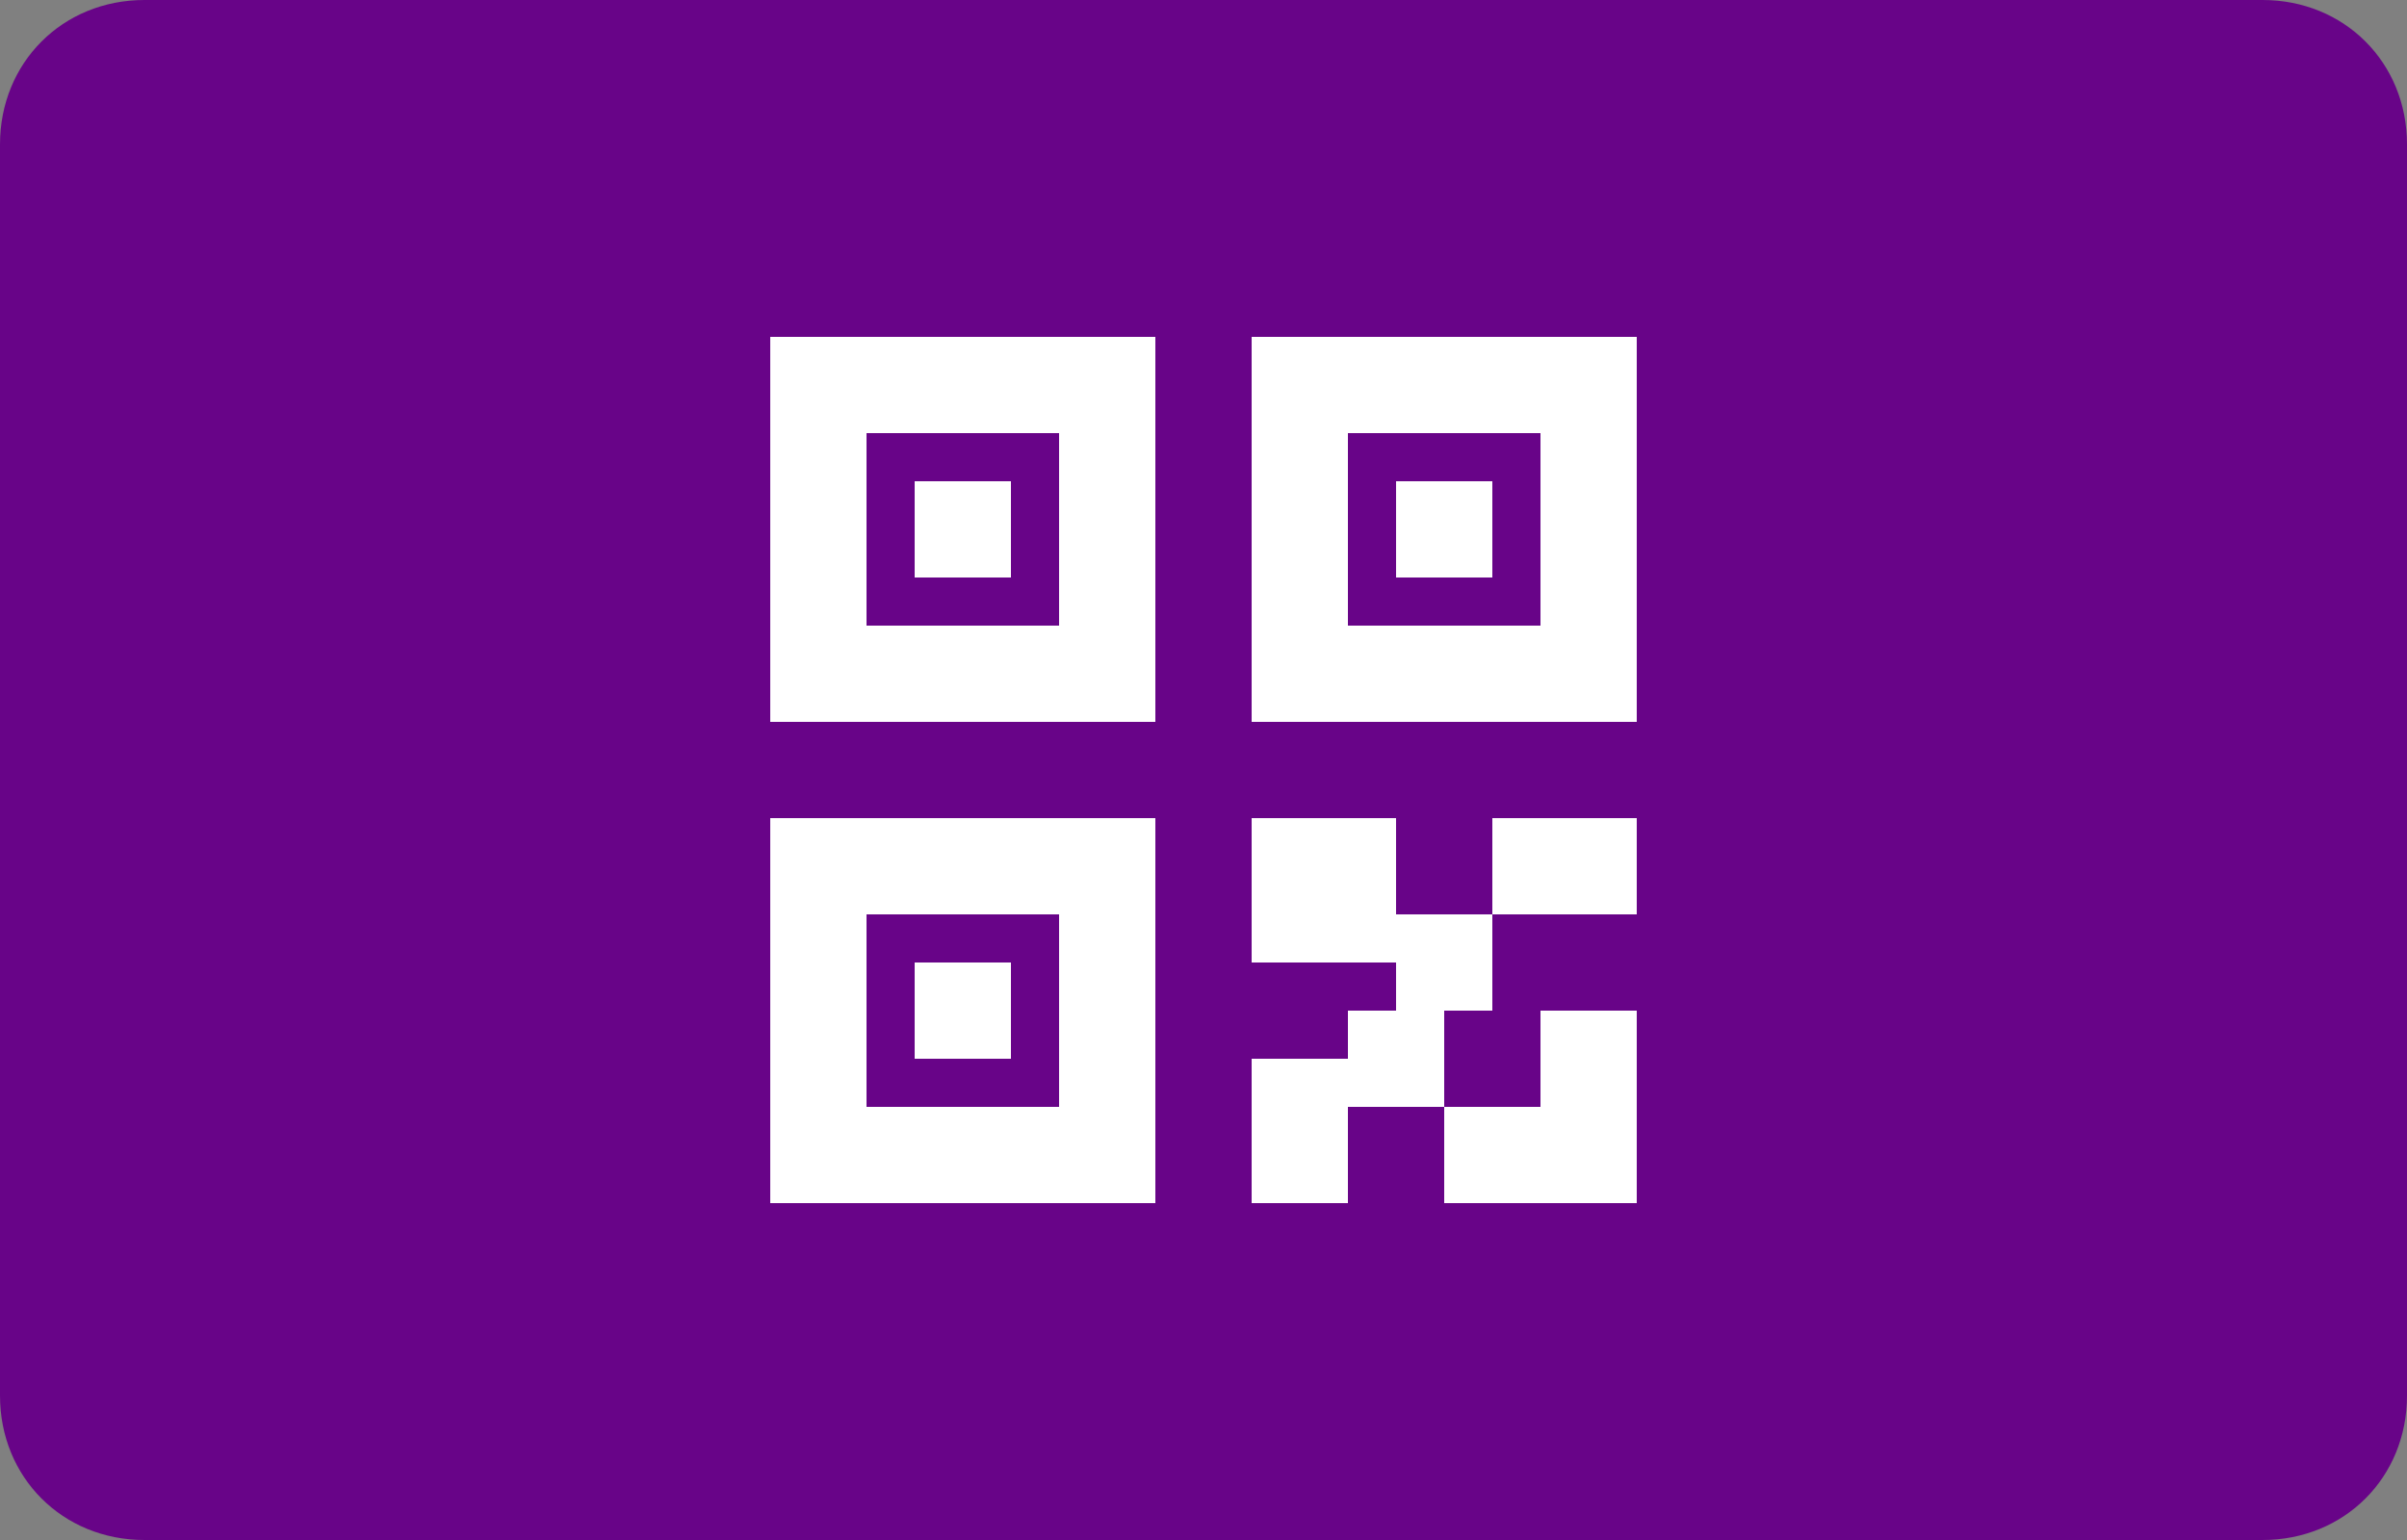 <svg xmlns="http://www.w3.org/2000/svg" viewBox="0 0 50 32" width="50" height="32"><rect x="0" y="0" width="50" height="32" fill="#808080" stroke="none"/><title>cib-card-svg</title><style>		.s0 { fill: #680488 } 		.s1 { fill: #ffffff } 	</style><path id="Shape 1" class="s0" d="m3 0h44c1.7 0 3 1.3 3 3v26c0 1.7-1.3 3-3 3h-44c-1.7 0-3-1.3-3-3v-26c0-1.7 1.3-3 3-3z"></path><path fill-rule="evenodd" class="s1" d="m29 21v-1h-3v-3h3v2h2v2h-1v2h-2v2h-2v-3h2v-1zm5 4h-4v-2h2v-2h2zm-18-18h8v8h-8zm2 2v4h4v-4zm8-2h8v8h-8zm2 2v4h4v-4zm-12 8h8v8h-8zm2 2v4h4v-4zm13-2h3v2h-3zm-12-7h2v2h-2zm0 10h2v2h-2zm10-10h2v2h-2z"></path></svg>